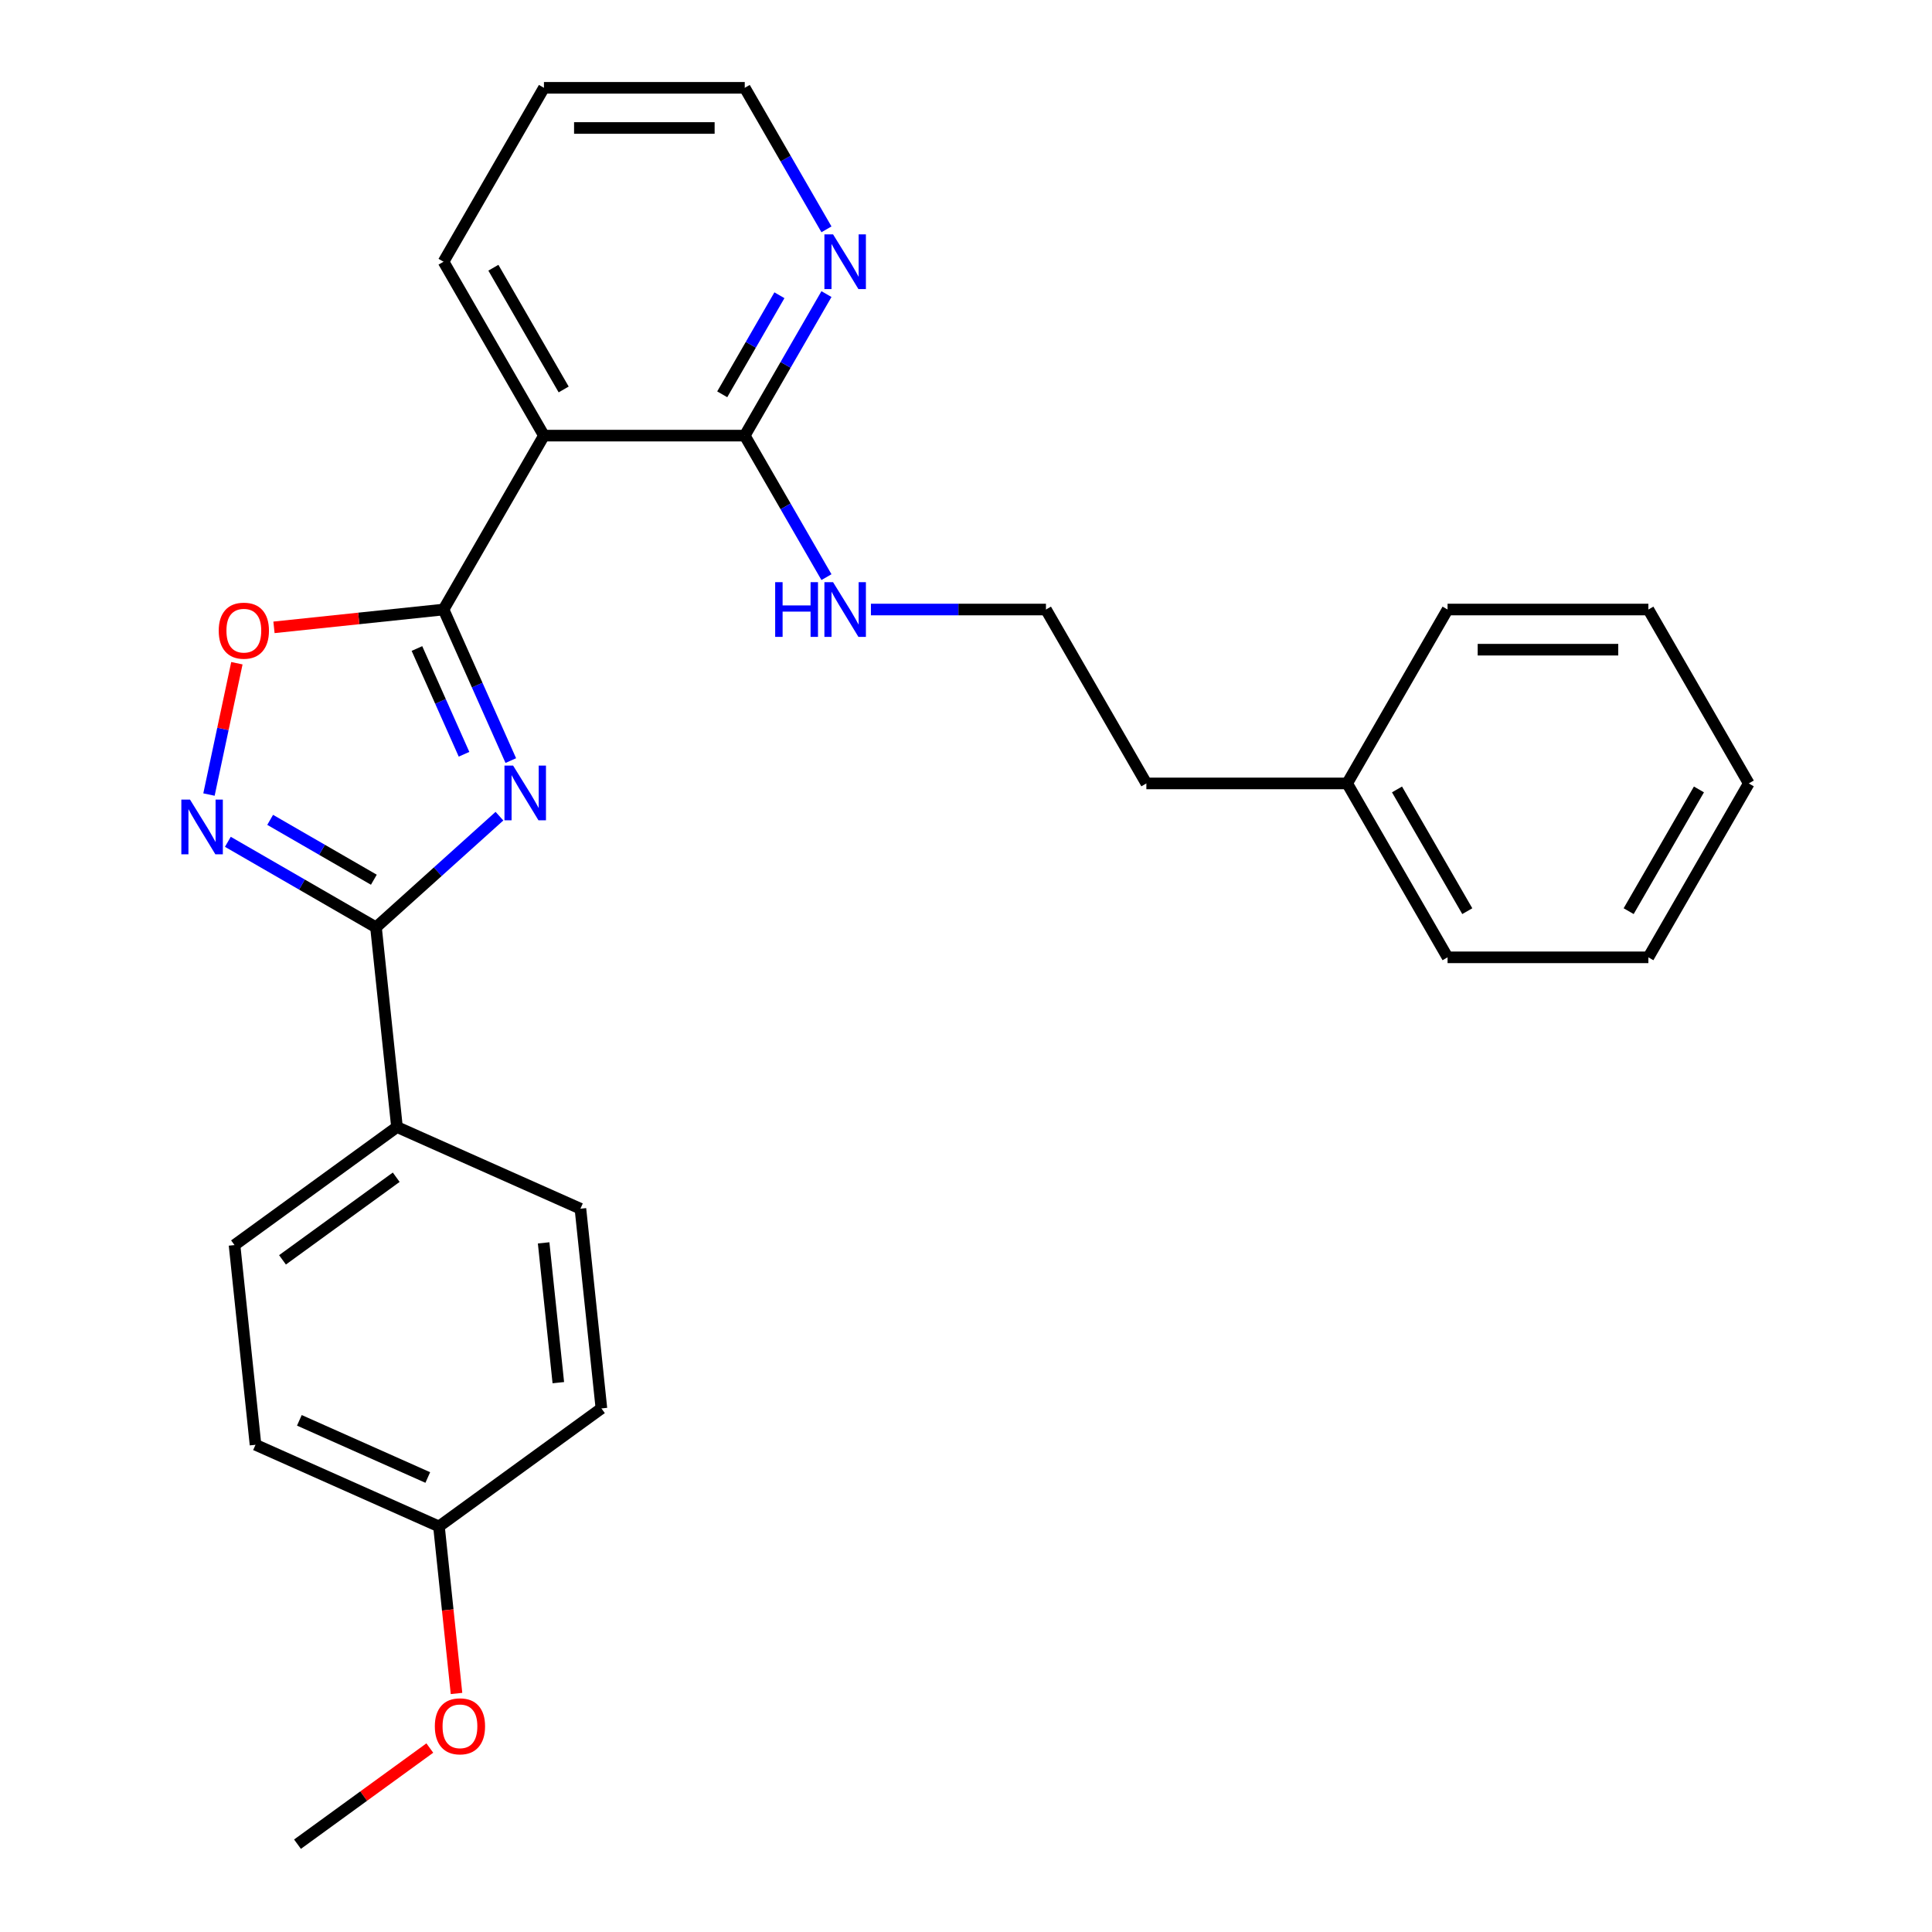 <?xml version='1.0' encoding='iso-8859-1'?>
<svg version='1.1' baseProfile='full'
              xmlns='http://www.w3.org/2000/svg'
                      xmlns:rdkit='http://www.rdkit.org/xml'
                      xmlns:xlink='http://www.w3.org/1999/xlink'
                  xml:space='preserve'
width='1000px' height='1000px' viewBox='0 0 1000 1000'>
<!-- END OF HEADER -->
<rect style='opacity:1.0;fill:#FFFFFF;stroke:none' width='1000' height='1000' x='0' y='0'> </rect>
<path class='bond-0' d='M 264.391,393.681 L 246.984,354.585' style='fill:none;fill-rule:evenodd;stroke:#0000FF;stroke-width:6px;stroke-linecap:butt;stroke-linejoin:miter;stroke-opacity:1' />
<path class='bond-0' d='M 246.984,354.585 L 229.577,315.489' style='fill:none;fill-rule:evenodd;stroke:#000000;stroke-width:6px;stroke-linecap:butt;stroke-linejoin:miter;stroke-opacity:1' />
<path class='bond-0' d='M 240.179,390.407 L 227.994,363.04' style='fill:none;fill-rule:evenodd;stroke:#0000FF;stroke-width:6px;stroke-linecap:butt;stroke-linejoin:miter;stroke-opacity:1' />
<path class='bond-0' d='M 227.994,363.04 L 215.809,335.672' style='fill:none;fill-rule:evenodd;stroke:#000000;stroke-width:6px;stroke-linecap:butt;stroke-linejoin:miter;stroke-opacity:1' />
<path class='bond-1' d='M 258.514,422.449 L 226.563,451.218' style='fill:none;fill-rule:evenodd;stroke:#0000FF;stroke-width:6px;stroke-linecap:butt;stroke-linejoin:miter;stroke-opacity:1' />
<path class='bond-1' d='M 226.563,451.218 L 194.612,479.986' style='fill:none;fill-rule:evenodd;stroke:#000000;stroke-width:6px;stroke-linecap:butt;stroke-linejoin:miter;stroke-opacity:1' />
<path class='bond-3' d='M 229.577,315.489 L 281.545,225.477' style='fill:none;fill-rule:evenodd;stroke:#000000;stroke-width:6px;stroke-linecap:butt;stroke-linejoin:miter;stroke-opacity:1' />
<path class='bond-4' d='M 229.577,315.489 L 185.693,320.101' style='fill:none;fill-rule:evenodd;stroke:#000000;stroke-width:6px;stroke-linecap:butt;stroke-linejoin:miter;stroke-opacity:1' />
<path class='bond-4' d='M 185.693,320.101 L 141.809,324.714' style='fill:none;fill-rule:evenodd;stroke:#FF0000;stroke-width:6px;stroke-linecap:butt;stroke-linejoin:miter;stroke-opacity:1' />
<path class='bond-2' d='M 194.612,479.986 L 156.276,457.852' style='fill:none;fill-rule:evenodd;stroke:#000000;stroke-width:6px;stroke-linecap:butt;stroke-linejoin:miter;stroke-opacity:1' />
<path class='bond-2' d='M 156.276,457.852 L 117.939,435.719' style='fill:none;fill-rule:evenodd;stroke:#0000FF;stroke-width:6px;stroke-linecap:butt;stroke-linejoin:miter;stroke-opacity:1' />
<path class='bond-2' d='M 193.505,455.344 L 166.67,439.85' style='fill:none;fill-rule:evenodd;stroke:#000000;stroke-width:6px;stroke-linecap:butt;stroke-linejoin:miter;stroke-opacity:1' />
<path class='bond-2' d='M 166.67,439.85 L 139.834,424.357' style='fill:none;fill-rule:evenodd;stroke:#0000FF;stroke-width:6px;stroke-linecap:butt;stroke-linejoin:miter;stroke-opacity:1' />
<path class='bond-6' d='M 194.612,479.986 L 205.477,583.353' style='fill:none;fill-rule:evenodd;stroke:#000000;stroke-width:6px;stroke-linecap:butt;stroke-linejoin:miter;stroke-opacity:1' />
<path class='bond-27' d='M 108.163,411.26 L 115.388,377.271' style='fill:none;fill-rule:evenodd;stroke:#0000FF;stroke-width:6px;stroke-linecap:butt;stroke-linejoin:miter;stroke-opacity:1' />
<path class='bond-27' d='M 115.388,377.271 L 122.612,343.283' style='fill:none;fill-rule:evenodd;stroke:#FF0000;stroke-width:6px;stroke-linecap:butt;stroke-linejoin:miter;stroke-opacity:1' />
<path class='bond-5' d='M 281.545,225.477 L 385.482,225.477' style='fill:none;fill-rule:evenodd;stroke:#000000;stroke-width:6px;stroke-linecap:butt;stroke-linejoin:miter;stroke-opacity:1' />
<path class='bond-14' d='M 281.545,225.477 L 229.577,135.466' style='fill:none;fill-rule:evenodd;stroke:#000000;stroke-width:6px;stroke-linecap:butt;stroke-linejoin:miter;stroke-opacity:1' />
<path class='bond-14' d='M 291.753,201.582 L 255.375,138.574' style='fill:none;fill-rule:evenodd;stroke:#000000;stroke-width:6px;stroke-linecap:butt;stroke-linejoin:miter;stroke-opacity:1' />
<path class='bond-7' d='M 385.482,225.477 L 406.628,188.851' style='fill:none;fill-rule:evenodd;stroke:#000000;stroke-width:6px;stroke-linecap:butt;stroke-linejoin:miter;stroke-opacity:1' />
<path class='bond-7' d='M 406.628,188.851 L 427.774,152.224' style='fill:none;fill-rule:evenodd;stroke:#0000FF;stroke-width:6px;stroke-linecap:butt;stroke-linejoin:miter;stroke-opacity:1' />
<path class='bond-7' d='M 373.823,204.096 L 388.626,178.457' style='fill:none;fill-rule:evenodd;stroke:#000000;stroke-width:6px;stroke-linecap:butt;stroke-linejoin:miter;stroke-opacity:1' />
<path class='bond-7' d='M 388.626,178.457 L 403.428,152.819' style='fill:none;fill-rule:evenodd;stroke:#0000FF;stroke-width:6px;stroke-linecap:butt;stroke-linejoin:miter;stroke-opacity:1' />
<path class='bond-8' d='M 385.482,225.477 L 406.628,262.104' style='fill:none;fill-rule:evenodd;stroke:#000000;stroke-width:6px;stroke-linecap:butt;stroke-linejoin:miter;stroke-opacity:1' />
<path class='bond-8' d='M 406.628,262.104 L 427.774,298.73' style='fill:none;fill-rule:evenodd;stroke:#0000FF;stroke-width:6px;stroke-linecap:butt;stroke-linejoin:miter;stroke-opacity:1' />
<path class='bond-9' d='M 205.477,583.353 L 121.391,644.445' style='fill:none;fill-rule:evenodd;stroke:#000000;stroke-width:6px;stroke-linecap:butt;stroke-linejoin:miter;stroke-opacity:1' />
<path class='bond-9' d='M 205.082,609.334 L 146.222,652.098' style='fill:none;fill-rule:evenodd;stroke:#000000;stroke-width:6px;stroke-linecap:butt;stroke-linejoin:miter;stroke-opacity:1' />
<path class='bond-10' d='M 205.477,583.353 L 300.427,625.627' style='fill:none;fill-rule:evenodd;stroke:#000000;stroke-width:6px;stroke-linecap:butt;stroke-linejoin:miter;stroke-opacity:1' />
<path class='bond-29' d='M 427.774,118.708 L 406.628,82.081' style='fill:none;fill-rule:evenodd;stroke:#0000FF;stroke-width:6px;stroke-linecap:butt;stroke-linejoin:miter;stroke-opacity:1' />
<path class='bond-29' d='M 406.628,82.081 L 385.482,45.455' style='fill:none;fill-rule:evenodd;stroke:#000000;stroke-width:6px;stroke-linecap:butt;stroke-linejoin:miter;stroke-opacity:1' />
<path class='bond-15' d='M 450.788,315.489 L 496.087,315.489' style='fill:none;fill-rule:evenodd;stroke:#0000FF;stroke-width:6px;stroke-linecap:butt;stroke-linejoin:miter;stroke-opacity:1' />
<path class='bond-15' d='M 496.087,315.489 L 541.386,315.489' style='fill:none;fill-rule:evenodd;stroke:#000000;stroke-width:6px;stroke-linecap:butt;stroke-linejoin:miter;stroke-opacity:1' />
<path class='bond-13' d='M 121.391,644.445 L 132.255,747.812' style='fill:none;fill-rule:evenodd;stroke:#000000;stroke-width:6px;stroke-linecap:butt;stroke-linejoin:miter;stroke-opacity:1' />
<path class='bond-12' d='M 300.427,625.627 L 311.291,728.994' style='fill:none;fill-rule:evenodd;stroke:#000000;stroke-width:6px;stroke-linecap:butt;stroke-linejoin:miter;stroke-opacity:1' />
<path class='bond-12' d='M 281.383,643.305 L 288.988,715.662' style='fill:none;fill-rule:evenodd;stroke:#000000;stroke-width:6px;stroke-linecap:butt;stroke-linejoin:miter;stroke-opacity:1' />
<path class='bond-11' d='M 227.205,790.086 L 311.291,728.994' style='fill:none;fill-rule:evenodd;stroke:#000000;stroke-width:6px;stroke-linecap:butt;stroke-linejoin:miter;stroke-opacity:1' />
<path class='bond-16' d='M 227.205,790.086 L 231.748,833.311' style='fill:none;fill-rule:evenodd;stroke:#000000;stroke-width:6px;stroke-linecap:butt;stroke-linejoin:miter;stroke-opacity:1' />
<path class='bond-16' d='M 231.748,833.311 L 236.291,876.535' style='fill:none;fill-rule:evenodd;stroke:#FF0000;stroke-width:6px;stroke-linecap:butt;stroke-linejoin:miter;stroke-opacity:1' />
<path class='bond-28' d='M 227.205,790.086 L 132.255,747.812' style='fill:none;fill-rule:evenodd;stroke:#000000;stroke-width:6px;stroke-linecap:butt;stroke-linejoin:miter;stroke-opacity:1' />
<path class='bond-28' d='M 221.418,764.755 L 154.952,735.163' style='fill:none;fill-rule:evenodd;stroke:#000000;stroke-width:6px;stroke-linecap:butt;stroke-linejoin:miter;stroke-opacity:1' />
<path class='bond-23' d='M 229.577,135.466 L 281.545,45.455' style='fill:none;fill-rule:evenodd;stroke:#000000;stroke-width:6px;stroke-linecap:butt;stroke-linejoin:miter;stroke-opacity:1' />
<path class='bond-19' d='M 541.386,315.489 L 593.354,405.5' style='fill:none;fill-rule:evenodd;stroke:#000000;stroke-width:6px;stroke-linecap:butt;stroke-linejoin:miter;stroke-opacity:1' />
<path class='bond-20' d='M 222.471,904.786 L 188.227,929.666' style='fill:none;fill-rule:evenodd;stroke:#FF0000;stroke-width:6px;stroke-linecap:butt;stroke-linejoin:miter;stroke-opacity:1' />
<path class='bond-20' d='M 188.227,929.666 L 153.983,954.545' style='fill:none;fill-rule:evenodd;stroke:#000000;stroke-width:6px;stroke-linecap:butt;stroke-linejoin:miter;stroke-opacity:1' />
<path class='bond-17' d='M 697.29,405.5 L 593.354,405.5' style='fill:none;fill-rule:evenodd;stroke:#000000;stroke-width:6px;stroke-linecap:butt;stroke-linejoin:miter;stroke-opacity:1' />
<path class='bond-21' d='M 697.29,405.5 L 749.258,495.511' style='fill:none;fill-rule:evenodd;stroke:#000000;stroke-width:6px;stroke-linecap:butt;stroke-linejoin:miter;stroke-opacity:1' />
<path class='bond-21' d='M 723.088,408.608 L 759.465,471.616' style='fill:none;fill-rule:evenodd;stroke:#000000;stroke-width:6px;stroke-linecap:butt;stroke-linejoin:miter;stroke-opacity:1' />
<path class='bond-22' d='M 697.29,405.5 L 749.258,315.489' style='fill:none;fill-rule:evenodd;stroke:#000000;stroke-width:6px;stroke-linecap:butt;stroke-linejoin:miter;stroke-opacity:1' />
<path class='bond-18' d='M 385.482,45.455 L 281.545,45.455' style='fill:none;fill-rule:evenodd;stroke:#000000;stroke-width:6px;stroke-linecap:butt;stroke-linejoin:miter;stroke-opacity:1' />
<path class='bond-18' d='M 369.891,66.242 L 297.136,66.242' style='fill:none;fill-rule:evenodd;stroke:#000000;stroke-width:6px;stroke-linecap:butt;stroke-linejoin:miter;stroke-opacity:1' />
<path class='bond-24' d='M 749.258,495.511 L 853.195,495.511' style='fill:none;fill-rule:evenodd;stroke:#000000;stroke-width:6px;stroke-linecap:butt;stroke-linejoin:miter;stroke-opacity:1' />
<path class='bond-25' d='M 749.258,315.489 L 853.195,315.489' style='fill:none;fill-rule:evenodd;stroke:#000000;stroke-width:6px;stroke-linecap:butt;stroke-linejoin:miter;stroke-opacity:1' />
<path class='bond-25' d='M 764.849,336.276 L 837.604,336.276' style='fill:none;fill-rule:evenodd;stroke:#000000;stroke-width:6px;stroke-linecap:butt;stroke-linejoin:miter;stroke-opacity:1' />
<path class='bond-30' d='M 853.195,495.511 L 905.163,405.5' style='fill:none;fill-rule:evenodd;stroke:#000000;stroke-width:6px;stroke-linecap:butt;stroke-linejoin:miter;stroke-opacity:1' />
<path class='bond-30' d='M 842.987,471.616 L 879.365,408.608' style='fill:none;fill-rule:evenodd;stroke:#000000;stroke-width:6px;stroke-linecap:butt;stroke-linejoin:miter;stroke-opacity:1' />
<path class='bond-26' d='M 853.195,315.489 L 905.163,405.5' style='fill:none;fill-rule:evenodd;stroke:#000000;stroke-width:6px;stroke-linecap:butt;stroke-linejoin:miter;stroke-opacity:1' />
<path  class='atom-0' d='M 265.592 396.279
L 274.872 411.279
Q 275.792 412.759, 277.272 415.439
Q 278.752 418.119, 278.832 418.279
L 278.832 396.279
L 282.592 396.279
L 282.592 424.599
L 278.712 424.599
L 268.752 408.199
Q 267.592 406.279, 266.352 404.079
Q 265.152 401.879, 264.792 401.199
L 264.792 424.599
L 261.112 424.599
L 261.112 396.279
L 265.592 396.279
' fill='#0000FF'/>
<path  class='atom-3' d='M 98.341 413.858
L 107.621 428.858
Q 108.541 430.338, 110.021 433.018
Q 111.501 435.698, 111.581 435.858
L 111.581 413.858
L 115.341 413.858
L 115.341 442.178
L 111.461 442.178
L 101.501 425.778
Q 100.341 423.858, 99.101 421.658
Q 97.901 419.458, 97.541 418.778
L 97.541 442.178
L 93.861 442.178
L 93.861 413.858
L 98.341 413.858
' fill='#0000FF'/>
<path  class='atom-5' d='M 113.211 326.433
Q 113.211 319.633, 116.571 315.833
Q 119.931 312.033, 126.211 312.033
Q 132.491 312.033, 135.851 315.833
Q 139.211 319.633, 139.211 326.433
Q 139.211 333.313, 135.811 337.233
Q 132.411 341.113, 126.211 341.113
Q 119.971 341.113, 116.571 337.233
Q 113.211 333.353, 113.211 326.433
M 126.211 337.913
Q 130.531 337.913, 132.851 335.033
Q 135.211 332.113, 135.211 326.433
Q 135.211 320.873, 132.851 318.073
Q 130.531 315.233, 126.211 315.233
Q 121.891 315.233, 119.531 318.033
Q 117.211 320.833, 117.211 326.433
Q 117.211 332.153, 119.531 335.033
Q 121.891 337.913, 126.211 337.913
' fill='#FF0000'/>
<path  class='atom-8' d='M 431.19 121.306
L 440.47 136.306
Q 441.39 137.786, 442.87 140.466
Q 444.35 143.146, 444.43 143.306
L 444.43 121.306
L 448.19 121.306
L 448.19 149.626
L 444.31 149.626
L 434.35 133.226
Q 433.19 131.306, 431.95 129.106
Q 430.75 126.906, 430.39 126.226
L 430.39 149.626
L 426.71 149.626
L 426.71 121.306
L 431.19 121.306
' fill='#0000FF'/>
<path  class='atom-9' d='M 401.23 301.329
L 405.07 301.329
L 405.07 313.369
L 419.55 313.369
L 419.55 301.329
L 423.39 301.329
L 423.39 329.649
L 419.55 329.649
L 419.55 316.569
L 405.07 316.569
L 405.07 329.649
L 401.23 329.649
L 401.23 301.329
' fill='#0000FF'/>
<path  class='atom-9' d='M 431.19 301.329
L 440.47 316.329
Q 441.39 317.809, 442.87 320.489
Q 444.35 323.169, 444.43 323.329
L 444.43 301.329
L 448.19 301.329
L 448.19 329.649
L 444.31 329.649
L 434.35 313.249
Q 433.19 311.329, 431.95 309.129
Q 430.75 306.929, 430.39 306.249
L 430.39 329.649
L 426.71 329.649
L 426.71 301.329
L 431.19 301.329
' fill='#0000FF'/>
<path  class='atom-17' d='M 225.07 893.533
Q 225.07 886.733, 228.43 882.933
Q 231.79 879.133, 238.07 879.133
Q 244.35 879.133, 247.71 882.933
Q 251.07 886.733, 251.07 893.533
Q 251.07 900.413, 247.67 904.333
Q 244.27 908.213, 238.07 908.213
Q 231.83 908.213, 228.43 904.333
Q 225.07 900.453, 225.07 893.533
M 238.07 905.013
Q 242.39 905.013, 244.71 902.133
Q 247.07 899.213, 247.07 893.533
Q 247.07 887.973, 244.71 885.173
Q 242.39 882.333, 238.07 882.333
Q 233.75 882.333, 231.39 885.133
Q 229.07 887.933, 229.07 893.533
Q 229.07 899.253, 231.39 902.133
Q 233.75 905.013, 238.07 905.013
' fill='#FF0000'/>
</svg>
